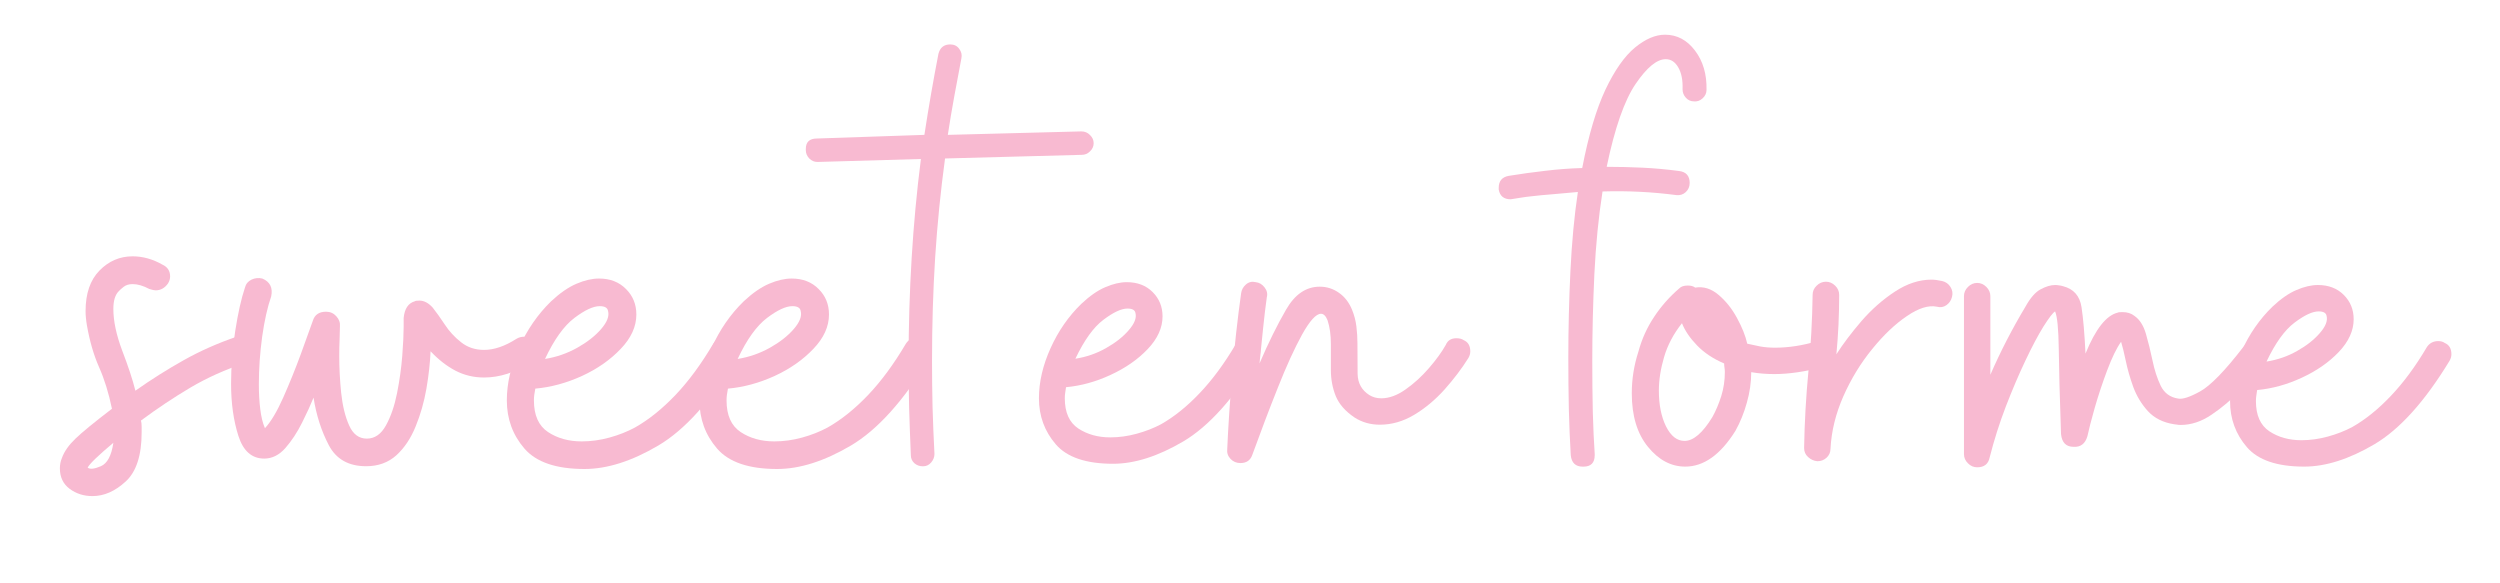 <svg version="1.0" preserveAspectRatio="xMidYMid meet" height="70" viewBox="0 0 224.88 52.5" zoomAndPan="magnify" width="300" xmlns:xlink="http://www.w3.org/1999/xlink" xmlns="http://www.w3.org/2000/svg"><defs><g></g></defs><g fill-opacity="1" fill="#f8bad1"><g transform="translate(93.866, 49.645)"><g><path d="M 6.25 -7.906 C 3.82 -7.906 2.102 -8.488 1.094 -9.656 C 0.082 -10.832 -0.422 -12.211 -0.422 -13.797 C -0.422 -15.266 -0.07 -16.77 0.625 -18.312 C 1.32 -19.852 2.242 -21.18 3.391 -22.297 C 4.141 -23.004 4.859 -23.504 5.547 -23.797 C 6.242 -24.098 6.891 -24.25 7.484 -24.25 C 8.441 -24.25 9.219 -23.953 9.812 -23.359 C 10.406 -22.766 10.703 -22.035 10.703 -21.172 C 10.703 -20.141 10.254 -19.156 9.359 -18.219 C 8.473 -17.289 7.363 -16.52 6.031 -15.906 C 4.707 -15.289 3.367 -14.922 2.016 -14.797 C 1.984 -14.598 1.957 -14.422 1.938 -14.266 C 1.914 -14.109 1.906 -13.953 1.906 -13.797 C 1.906 -12.523 2.312 -11.617 3.125 -11.078 C 3.938 -10.547 4.895 -10.281 6 -10.281 C 6.789 -10.281 7.582 -10.391 8.375 -10.609 C 9.176 -10.828 9.91 -11.113 10.578 -11.469 C 11.766 -12.145 12.922 -13.078 14.047 -14.266 C 15.18 -15.453 16.266 -16.922 17.297 -18.672 C 17.535 -19.023 17.875 -19.203 18.312 -19.203 C 18.551 -19.203 18.75 -19.145 18.906 -19.031 C 19.301 -18.863 19.5 -18.523 19.5 -18.016 C 19.5 -17.816 19.441 -17.617 19.328 -17.422 C 17.109 -13.773 14.859 -11.273 12.578 -9.922 C 10.297 -8.578 8.188 -7.906 6.25 -7.906 Z M 2.859 -17.359 C 3.848 -17.516 4.766 -17.832 5.609 -18.312 C 6.461 -18.789 7.145 -19.328 7.656 -19.922 C 8.176 -20.516 8.379 -21.031 8.266 -21.469 C 8.223 -21.738 7.984 -21.875 7.547 -21.875 C 6.992 -21.875 6.27 -21.535 5.375 -20.859 C 4.488 -20.191 3.648 -19.023 2.859 -17.359 Z M 2.859 -17.359"></path></g></g></g><g fill-opacity="1" fill="#f8bad1"><g transform="translate(110.391, 49.645)"><g><path d="M 1.188 -7.969 C 0.832 -7.969 0.535 -8.094 0.297 -8.344 C 0.055 -8.602 -0.039 -8.895 0 -9.219 C 0.082 -11.113 0.227 -13.348 0.438 -15.922 C 0.656 -18.504 0.926 -20.945 1.25 -23.25 C 1.289 -23.562 1.438 -23.828 1.688 -24.047 C 1.945 -24.266 2.238 -24.332 2.562 -24.25 C 2.875 -24.219 3.141 -24.062 3.359 -23.781 C 3.578 -23.5 3.645 -23.203 3.562 -22.891 C 3.445 -22.055 3.336 -21.145 3.234 -20.156 C 3.141 -19.164 3.031 -18.094 2.906 -16.938 C 3.707 -18.801 4.504 -20.414 5.297 -21.781 C 6.086 -23.156 7.098 -23.844 8.328 -23.844 C 8.961 -23.844 9.535 -23.66 10.047 -23.297 C 10.566 -22.941 10.961 -22.43 11.234 -21.766 C 11.43 -21.285 11.562 -20.785 11.625 -20.266 C 11.688 -19.754 11.719 -19.242 11.719 -18.734 C 11.719 -17.734 11.723 -16.816 11.734 -15.984 C 11.754 -15.16 12.102 -14.531 12.781 -14.094 C 13.102 -13.895 13.461 -13.797 13.859 -13.797 C 14.566 -13.797 15.297 -14.062 16.047 -14.594 C 16.805 -15.125 17.508 -15.766 18.156 -16.516 C 18.812 -17.273 19.316 -17.973 19.672 -18.609 C 19.836 -19.004 20.156 -19.203 20.625 -19.203 C 20.906 -19.203 21.125 -19.145 21.281 -19.031 C 21.676 -18.863 21.875 -18.523 21.875 -18.016 C 21.875 -17.816 21.816 -17.617 21.703 -17.422 C 21.109 -16.473 20.395 -15.531 19.562 -14.594 C 18.727 -13.664 17.816 -12.906 16.828 -12.312 C 15.836 -11.719 14.805 -11.422 13.734 -11.422 C 12.898 -11.422 12.145 -11.633 11.469 -12.062 C 10.633 -12.625 10.066 -13.27 9.766 -14 C 9.473 -14.727 9.328 -15.508 9.328 -16.344 C 9.328 -17.176 9.328 -17.953 9.328 -18.672 C 9.328 -19.504 9.227 -20.219 9.031 -20.812 C 8.875 -21.207 8.676 -21.406 8.438 -21.406 C 8 -21.406 7.43 -20.781 6.734 -19.531 C 6.047 -18.281 5.316 -16.68 4.547 -14.734 C 3.773 -12.797 3.016 -10.797 2.266 -8.734 C 2.098 -8.223 1.738 -7.969 1.188 -7.969 Z M 1.188 -7.969"></path></g></g></g><g fill-opacity="1" fill="#f8bad1"><g transform="translate(140.386, 41.998)"><g><path d="M 2.062 0 L 2 0 C 1.352 0 0.992 -0.344 0.922 -1.031 C 0.848 -2.289 0.789 -3.664 0.75 -5.156 C 0.719 -6.656 0.703 -8.195 0.703 -9.781 C 0.703 -12.383 0.766 -14.984 0.891 -17.578 C 1.016 -20.172 1.238 -22.551 1.562 -24.719 C 0.77 -24.645 0.016 -24.578 -0.703 -24.516 C -1.422 -24.461 -2.07 -24.398 -2.656 -24.328 C -2.977 -24.297 -3.289 -24.254 -3.594 -24.203 C -3.906 -24.148 -4.203 -24.102 -4.484 -24.062 C -5.098 -24.062 -5.457 -24.352 -5.562 -24.938 L -5.562 -25.094 C -5.562 -25.707 -5.258 -26.066 -4.656 -26.172 C -3.57 -26.348 -2.477 -26.5 -1.375 -26.625 C -0.281 -26.758 0.828 -26.844 1.953 -26.875 C 2.523 -29.832 3.223 -32.188 4.047 -33.938 C 4.879 -35.688 5.766 -36.945 6.703 -37.719 C 7.641 -38.488 8.539 -38.875 9.406 -38.875 C 10.488 -38.875 11.391 -38.395 12.109 -37.438 C 12.828 -36.488 13.172 -35.312 13.141 -33.906 C 13.141 -33.613 13.02 -33.359 12.781 -33.141 C 12.551 -32.93 12.289 -32.844 12 -32.875 C 11.719 -32.875 11.477 -32.984 11.281 -33.203 C 11.082 -33.422 10.984 -33.676 10.984 -33.969 C 11.016 -34.789 10.883 -35.445 10.594 -35.938 C 10.312 -36.426 9.938 -36.672 9.469 -36.672 C 8.676 -36.672 7.773 -35.93 6.766 -34.453 C 5.754 -32.973 4.883 -30.484 4.156 -26.984 C 5.238 -26.984 6.32 -26.957 7.406 -26.906 C 8.488 -26.852 9.57 -26.754 10.656 -26.609 C 11.301 -26.535 11.625 -26.176 11.625 -25.531 C 11.625 -25.195 11.504 -24.922 11.266 -24.703 C 11.035 -24.492 10.758 -24.406 10.438 -24.438 C 8.238 -24.727 6.02 -24.836 3.781 -24.766 C 3.426 -22.492 3.18 -20.016 3.047 -17.328 C 2.922 -14.641 2.859 -12.035 2.859 -9.516 C 2.859 -7.891 2.875 -6.359 2.906 -4.922 C 2.945 -3.484 3.004 -2.223 3.078 -1.141 L 3.078 -1.031 C 3.078 -0.344 2.738 0 2.062 0 Z M 2.062 0"></path></g></g></g><g fill-opacity="1" fill="#f8bad1"><g transform="translate(146.676, 49.901)"><g><path d="M 9.453 -11.125 C 8.109 -8.977 6.602 -7.906 4.938 -7.906 C 3.664 -7.906 2.547 -8.5 1.578 -9.688 C 0.609 -10.875 0.125 -12.477 0.125 -14.5 C 0.125 -15.77 0.32 -17.02 0.719 -18.25 C 1.031 -19.395 1.504 -20.441 2.141 -21.391 C 2.773 -22.348 3.531 -23.203 4.406 -23.953 C 4.562 -24.117 4.816 -24.203 5.172 -24.203 C 5.453 -24.203 5.672 -24.141 5.828 -24.016 C 6.578 -24.141 7.281 -23.922 7.938 -23.359 C 8.594 -22.805 9.145 -22.113 9.594 -21.281 C 10.051 -20.445 10.359 -19.676 10.516 -18.969 C 10.879 -18.883 11.27 -18.801 11.688 -18.719 C 12.102 -18.645 12.547 -18.609 13.016 -18.609 C 14.242 -18.609 15.516 -18.805 16.828 -19.203 C 16.898 -19.203 16.945 -19.211 16.969 -19.234 C 16.988 -19.254 17.039 -19.266 17.125 -19.266 C 17.676 -19.266 18.07 -18.969 18.312 -18.375 L 18.312 -18.141 C 18.312 -17.504 18.016 -17.086 17.422 -16.891 C 15.754 -16.453 14.266 -16.234 12.953 -16.234 C 12.242 -16.234 11.551 -16.289 10.875 -16.406 C 10.875 -15.5 10.742 -14.586 10.484 -13.672 C 10.234 -12.766 9.891 -11.914 9.453 -11.125 Z M 7.375 -12.359 C 7.688 -12.922 7.953 -13.547 8.172 -14.234 C 8.391 -14.93 8.5 -15.656 8.5 -16.406 C 8.5 -16.562 8.488 -16.695 8.469 -16.812 C 8.445 -16.938 8.438 -17.062 8.438 -17.188 C 7.445 -17.613 6.633 -18.156 6 -18.812 C 5.363 -19.469 4.91 -20.133 4.641 -20.812 C 3.879 -19.852 3.344 -18.836 3.031 -17.766 C 2.719 -16.703 2.562 -15.695 2.562 -14.75 C 2.562 -13.477 2.773 -12.406 3.203 -11.531 C 3.641 -10.656 4.195 -10.219 4.875 -10.219 C 5.664 -10.219 6.5 -10.93 7.375 -12.359 Z M 7.375 -12.359"></path></g></g></g><g fill-opacity="1" fill="#f8bad1"><g transform="translate(162.31, 49.901)"><g><path d="M 1.188 -8.391 C 0.875 -8.422 0.598 -8.547 0.359 -8.766 C 0.117 -8.984 0 -9.254 0 -9.578 C 0.039 -11.91 0.172 -14.223 0.391 -16.516 C 0.609 -18.816 0.734 -21.098 0.766 -23.359 C 0.766 -23.68 0.883 -23.957 1.125 -24.188 C 1.363 -24.426 1.645 -24.547 1.969 -24.547 C 2.281 -24.547 2.555 -24.426 2.797 -24.188 C 3.035 -23.957 3.156 -23.68 3.156 -23.359 C 3.156 -22.453 3.133 -21.551 3.094 -20.656 C 3.051 -19.77 2.988 -18.891 2.906 -18.016 C 3.508 -18.961 4.266 -19.961 5.172 -21.016 C 6.086 -22.066 7.086 -22.945 8.172 -23.656 C 9.266 -24.375 10.363 -24.734 11.469 -24.734 C 11.594 -24.734 11.734 -24.723 11.891 -24.703 C 12.047 -24.68 12.223 -24.648 12.422 -24.609 C 12.742 -24.535 12.992 -24.359 13.172 -24.078 C 13.348 -23.797 13.395 -23.5 13.312 -23.188 C 13.238 -22.875 13.07 -22.625 12.812 -22.438 C 12.551 -22.258 12.266 -22.211 11.953 -22.297 C 11.203 -22.453 10.301 -22.172 9.25 -21.453 C 8.195 -20.742 7.156 -19.754 6.125 -18.484 C 5.094 -17.223 4.227 -15.805 3.531 -14.234 C 2.844 -12.672 2.457 -11.098 2.375 -9.516 C 2.375 -9.191 2.254 -8.922 2.016 -8.703 C 1.785 -8.492 1.508 -8.391 1.188 -8.391 Z M 1.188 -8.391"></path></g></g></g><g fill-opacity="1" fill="#f8bad1"><g transform="translate(176.041, 49.901)"><g><path d="M 1.844 -7.844 C 1.531 -7.844 1.254 -7.961 1.016 -8.203 C 0.773 -8.441 0.656 -8.719 0.656 -9.031 L 0.656 -23.25 C 0.656 -23.562 0.773 -23.836 1.016 -24.078 C 1.254 -24.316 1.531 -24.438 1.844 -24.438 C 2.156 -24.438 2.43 -24.316 2.672 -24.078 C 2.91 -23.836 3.031 -23.562 3.031 -23.25 L 3.031 -16.172 C 3.945 -18.273 5 -20.316 6.188 -22.297 C 6.625 -23.086 7.078 -23.609 7.547 -23.859 C 8.023 -24.117 8.461 -24.25 8.859 -24.25 C 8.973 -24.25 9.086 -24.238 9.203 -24.219 C 9.328 -24.207 9.453 -24.18 9.578 -24.141 C 10.523 -23.898 11.078 -23.273 11.234 -22.266 C 11.391 -21.254 11.508 -19.859 11.594 -18.078 C 12.5 -20.297 13.469 -21.523 14.5 -21.766 C 14.539 -21.797 14.68 -21.812 14.922 -21.812 C 15.359 -21.812 15.719 -21.695 16 -21.469 C 16.469 -21.145 16.812 -20.609 17.031 -19.859 C 17.25 -19.109 17.445 -18.305 17.625 -17.453 C 17.801 -16.598 18.047 -15.844 18.359 -15.188 C 18.68 -14.531 19.203 -14.145 19.922 -14.031 C 20.316 -13.945 20.977 -14.16 21.906 -14.672 C 22.844 -15.191 24.141 -16.523 25.797 -18.672 C 26.035 -18.984 26.352 -19.141 26.75 -19.141 C 27.031 -19.141 27.27 -19.039 27.469 -18.844 C 27.781 -18.602 27.938 -18.285 27.938 -17.891 C 27.938 -17.578 27.859 -17.344 27.703 -17.188 C 27.066 -16.426 26.344 -15.617 25.531 -14.766 C 24.719 -13.922 23.852 -13.191 22.938 -12.578 C 22.031 -11.961 21.102 -11.656 20.156 -11.656 C 20.031 -11.656 19.914 -11.664 19.812 -11.688 C 19.719 -11.707 19.633 -11.719 19.562 -11.719 C 18.57 -11.875 17.785 -12.27 17.203 -12.906 C 16.629 -13.539 16.191 -14.266 15.891 -15.078 C 15.598 -15.891 15.375 -16.672 15.219 -17.422 C 15.062 -18.172 14.922 -18.742 14.797 -19.141 C 14.398 -18.586 13.984 -17.734 13.547 -16.578 C 13.117 -15.43 12.742 -14.301 12.422 -13.188 C 12.109 -12.082 11.891 -11.234 11.766 -10.641 C 11.566 -9.961 11.148 -9.645 10.516 -9.688 C 9.848 -9.688 9.473 -10.066 9.391 -10.828 C 9.273 -14.191 9.207 -16.754 9.188 -18.516 C 9.164 -20.285 9.055 -21.406 8.859 -21.875 C 8.66 -21.758 8.312 -21.305 7.812 -20.516 C 7.32 -19.723 6.781 -18.703 6.188 -17.453 C 5.594 -16.203 5.004 -14.82 4.422 -13.312 C 3.848 -11.812 3.363 -10.285 2.969 -8.734 C 2.852 -8.141 2.477 -7.844 1.844 -7.844 Z M 1.844 -7.844"></path></g></g></g><g fill-opacity="1" fill="#f8bad1"><g transform="translate(201.067, 49.901)"><g><path d="M 6.25 -7.906 C 3.82 -7.906 2.102 -8.488 1.094 -9.656 C 0.082 -10.832 -0.422 -12.211 -0.422 -13.797 C -0.422 -15.266 -0.07 -16.77 0.625 -18.312 C 1.32 -19.852 2.242 -21.18 3.391 -22.297 C 4.141 -23.004 4.859 -23.504 5.547 -23.797 C 6.242 -24.098 6.891 -24.25 7.484 -24.25 C 8.441 -24.25 9.219 -23.953 9.812 -23.359 C 10.406 -22.766 10.703 -22.035 10.703 -21.172 C 10.703 -20.141 10.254 -19.156 9.359 -18.219 C 8.473 -17.289 7.363 -16.52 6.031 -15.906 C 4.707 -15.289 3.367 -14.922 2.016 -14.797 C 1.984 -14.598 1.957 -14.422 1.938 -14.266 C 1.914 -14.109 1.906 -13.953 1.906 -13.797 C 1.906 -12.523 2.312 -11.617 3.125 -11.078 C 3.938 -10.547 4.895 -10.281 6 -10.281 C 6.789 -10.281 7.582 -10.391 8.375 -10.609 C 9.176 -10.828 9.91 -11.113 10.578 -11.469 C 11.766 -12.145 12.922 -13.078 14.047 -14.266 C 15.18 -15.453 16.266 -16.922 17.297 -18.672 C 17.535 -19.023 17.875 -19.203 18.312 -19.203 C 18.551 -19.203 18.75 -19.145 18.906 -19.031 C 19.301 -18.863 19.5 -18.523 19.5 -18.016 C 19.5 -17.816 19.441 -17.617 19.328 -17.422 C 17.109 -13.773 14.859 -11.273 12.578 -9.922 C 10.297 -8.578 8.188 -7.906 6.25 -7.906 Z M 2.859 -17.359 C 3.848 -17.516 4.766 -17.832 5.609 -18.312 C 6.461 -18.789 7.145 -19.328 7.656 -19.922 C 8.176 -20.516 8.379 -21.031 8.266 -21.469 C 8.223 -21.738 7.984 -21.875 7.547 -21.875 C 6.992 -21.875 6.27 -21.535 5.375 -20.859 C 4.488 -20.191 3.648 -19.023 2.859 -17.359 Z M 2.859 -17.359"></path></g></g></g><g fill-opacity="1" fill="#f8bad1"><g transform="translate(7.204, 50.507)"><g><path d="M -1.688 -9.297 C -1.477 -9.879 -1.07 -10.457 -0.469 -11.031 C 0.133 -11.613 1.227 -12.508 2.812 -13.719 C 2.52 -15.133 2.133 -16.379 1.656 -17.453 C 1.176 -18.535 0.812 -19.785 0.562 -21.203 C 0.52 -21.453 0.488 -21.68 0.469 -21.891 C 0.445 -22.098 0.438 -22.305 0.438 -22.516 C 0.438 -24.086 0.852 -25.301 1.688 -26.156 C 2.52 -27.008 3.516 -27.438 4.672 -27.438 C 5.586 -27.438 6.484 -27.188 7.359 -26.688 C 7.816 -26.477 8.047 -26.125 8.047 -25.625 C 8.047 -25.414 7.984 -25.207 7.859 -25 C 7.566 -24.582 7.191 -24.375 6.734 -24.375 C 6.691 -24.375 6.617 -24.383 6.516 -24.406 C 6.41 -24.426 6.297 -24.457 6.172 -24.5 C 5.629 -24.789 5.129 -24.938 4.672 -24.938 C 4.336 -24.938 4.066 -24.852 3.859 -24.688 C 3.648 -24.52 3.508 -24.395 3.438 -24.312 C 3.102 -23.988 2.938 -23.453 2.938 -22.703 C 2.938 -21.617 3.203 -20.367 3.734 -18.953 C 4.273 -17.547 4.672 -16.344 4.922 -15.344 C 6.336 -16.344 7.781 -17.254 9.25 -18.078 C 10.727 -18.91 12.32 -19.617 14.031 -20.203 C 14.07 -20.242 14.219 -20.266 14.469 -20.266 C 15.008 -20.266 15.383 -19.992 15.594 -19.453 C 15.633 -19.41 15.656 -19.266 15.656 -19.016 C 15.656 -18.43 15.363 -18.035 14.781 -17.828 C 13.031 -17.254 11.395 -16.52 9.875 -15.625 C 8.363 -14.727 6.879 -13.738 5.422 -12.656 C 5.461 -12.531 5.484 -12.344 5.484 -12.094 L 5.484 -11.594 C 5.484 -9.52 5.004 -8.047 4.047 -7.172 C 3.098 -6.297 2.102 -5.859 1.062 -5.859 C 0.27 -5.859 -0.414 -6.078 -1 -6.516 C -1.582 -6.953 -1.875 -7.566 -1.875 -8.359 C -1.875 -8.691 -1.812 -9.004 -1.688 -9.297 Z M 0.625 -8.422 C 0.832 -8.254 1.227 -8.297 1.812 -8.547 C 2.395 -8.797 2.77 -9.5 2.938 -10.656 C 1.562 -9.5 0.789 -8.754 0.625 -8.422 Z M 0.625 -8.422"></path></g></g></g><g fill-opacity="1" fill="#f8bad1"><g transform="translate(20.175, 50.507)"><g><path d="M 12.719 -8.547 C 11.145 -8.547 10.023 -9.176 9.359 -10.438 C 8.691 -11.707 8.234 -13.133 7.984 -14.719 C 7.734 -14.094 7.391 -13.344 6.953 -12.469 C 6.516 -11.594 6.016 -10.832 5.453 -10.188 C 4.891 -9.551 4.254 -9.234 3.547 -9.234 C 2.43 -9.234 1.656 -9.914 1.219 -11.281 C 0.781 -12.656 0.562 -14.219 0.562 -15.969 C 0.562 -17.539 0.688 -19.129 0.938 -20.734 C 1.188 -22.336 1.477 -23.633 1.812 -24.625 C 1.895 -24.957 2.094 -25.195 2.406 -25.344 C 2.719 -25.488 3.039 -25.52 3.375 -25.438 C 4.07 -25.145 4.336 -24.609 4.172 -23.828 C 3.836 -22.867 3.566 -21.66 3.359 -20.203 C 3.16 -18.742 3.062 -17.312 3.062 -15.906 C 3.062 -15.113 3.102 -14.375 3.188 -13.688 C 3.27 -13 3.41 -12.426 3.609 -11.969 C 4.148 -12.551 4.703 -13.477 5.266 -14.75 C 5.828 -16.02 6.348 -17.305 6.828 -18.609 C 7.305 -19.922 7.672 -20.93 7.922 -21.641 C 8.086 -22.18 8.484 -22.453 9.109 -22.453 C 9.484 -22.453 9.789 -22.316 10.031 -22.047 C 10.281 -21.773 10.391 -21.473 10.359 -21.141 C 10.359 -20.805 10.348 -20.41 10.328 -19.953 C 10.305 -19.492 10.297 -18.992 10.297 -18.453 C 10.297 -17.422 10.352 -16.32 10.469 -15.156 C 10.594 -13.988 10.832 -13.008 11.188 -12.219 C 11.539 -11.426 12.07 -11.031 12.781 -11.031 C 13.488 -11.031 14.062 -11.426 14.5 -12.219 C 14.938 -13.008 15.27 -13.977 15.5 -15.125 C 15.727 -16.27 15.883 -17.391 15.969 -18.484 C 16.051 -19.586 16.094 -20.453 16.094 -21.078 L 16.094 -21.891 C 16.176 -22.723 16.508 -23.223 17.094 -23.391 C 17.133 -23.43 17.273 -23.453 17.516 -23.453 C 17.93 -23.453 18.328 -23.242 18.703 -22.828 C 19.035 -22.41 19.398 -21.898 19.797 -21.297 C 20.191 -20.691 20.68 -20.16 21.266 -19.703 C 21.848 -19.242 22.535 -19.016 23.328 -19.016 C 24.234 -19.016 25.207 -19.348 26.25 -20.016 C 26.457 -20.141 26.688 -20.203 26.938 -20.203 C 27.395 -20.203 27.75 -19.992 28 -19.578 C 28.125 -19.41 28.188 -19.203 28.188 -18.953 C 28.188 -18.41 27.977 -18.055 27.562 -17.891 C 26.145 -16.984 24.734 -16.531 23.328 -16.531 C 22.41 -16.531 21.555 -16.734 20.766 -17.141 C 19.973 -17.555 19.223 -18.141 18.516 -18.891 C 18.473 -17.848 18.348 -16.723 18.141 -15.516 C 17.93 -14.316 17.609 -13.188 17.172 -12.125 C 16.742 -11.062 16.164 -10.195 15.438 -9.531 C 14.707 -8.875 13.801 -8.547 12.719 -8.547 Z M 12.719 -8.547"></path></g></g></g><g fill-opacity="1" fill="#f8bad1"><g transform="translate(45.993, 50.507)"><g><path d="M 6.547 -8.297 C 4.016 -8.297 2.219 -8.906 1.156 -10.125 C 0.094 -11.352 -0.438 -12.801 -0.438 -14.469 C -0.438 -16.008 -0.07 -17.586 0.656 -19.203 C 1.383 -20.828 2.348 -22.223 3.547 -23.391 C 4.336 -24.129 5.098 -24.656 5.828 -24.969 C 6.555 -25.281 7.234 -25.438 7.859 -25.438 C 8.859 -25.438 9.664 -25.125 10.281 -24.5 C 10.906 -23.883 11.219 -23.117 11.219 -22.203 C 11.219 -21.117 10.75 -20.086 9.812 -19.109 C 8.883 -18.129 7.723 -17.316 6.328 -16.672 C 4.93 -16.035 3.531 -15.656 2.125 -15.531 C 2.082 -15.32 2.051 -15.133 2.031 -14.969 C 2.008 -14.801 2 -14.633 2 -14.469 C 2 -13.133 2.422 -12.188 3.266 -11.625 C 4.117 -11.062 5.129 -10.781 6.297 -10.781 C 7.129 -10.781 7.961 -10.895 8.797 -11.125 C 9.629 -11.352 10.395 -11.656 11.094 -12.031 C 12.344 -12.738 13.562 -13.719 14.75 -14.969 C 15.938 -16.219 17.066 -17.754 18.141 -19.578 C 18.391 -19.953 18.742 -20.141 19.203 -20.141 C 19.453 -20.141 19.66 -20.078 19.828 -19.953 C 20.242 -19.785 20.453 -19.43 20.453 -18.891 C 20.453 -18.68 20.391 -18.473 20.266 -18.266 C 17.941 -14.441 15.582 -11.82 13.188 -10.406 C 10.801 -9 8.586 -8.297 6.547 -8.297 Z M 3 -18.203 C 4.031 -18.367 4.992 -18.703 5.891 -19.203 C 6.785 -19.703 7.504 -20.266 8.047 -20.891 C 8.586 -21.516 8.797 -22.055 8.672 -22.516 C 8.629 -22.805 8.379 -22.953 7.922 -22.953 C 7.336 -22.953 6.578 -22.598 5.641 -21.891 C 4.703 -21.18 3.82 -19.953 3 -18.203 Z M 3 -18.203"></path></g></g></g><g fill-opacity="1" fill="#f8bad1"><g transform="translate(63.33, 50.507)"><g><path d="M 6.547 -8.297 C 4.016 -8.297 2.219 -8.906 1.156 -10.125 C 0.094 -11.352 -0.438 -12.801 -0.438 -14.469 C -0.438 -16.008 -0.07 -17.586 0.656 -19.203 C 1.383 -20.828 2.348 -22.223 3.547 -23.391 C 4.336 -24.129 5.098 -24.656 5.828 -24.969 C 6.555 -25.281 7.234 -25.438 7.859 -25.438 C 8.859 -25.438 9.664 -25.125 10.281 -24.5 C 10.906 -23.883 11.219 -23.117 11.219 -22.203 C 11.219 -21.117 10.75 -20.086 9.812 -19.109 C 8.883 -18.129 7.723 -17.316 6.328 -16.672 C 4.93 -16.035 3.531 -15.656 2.125 -15.531 C 2.082 -15.32 2.051 -15.133 2.031 -14.969 C 2.008 -14.801 2 -14.633 2 -14.469 C 2 -13.133 2.422 -12.188 3.266 -11.625 C 4.117 -11.062 5.129 -10.781 6.297 -10.781 C 7.129 -10.781 7.961 -10.895 8.797 -11.125 C 9.629 -11.352 10.395 -11.656 11.094 -12.031 C 12.344 -12.738 13.562 -13.719 14.75 -14.969 C 15.938 -16.219 17.066 -17.754 18.141 -19.578 C 18.391 -19.953 18.742 -20.141 19.203 -20.141 C 19.453 -20.141 19.66 -20.078 19.828 -19.953 C 20.242 -19.785 20.453 -19.43 20.453 -18.891 C 20.453 -18.68 20.391 -18.473 20.266 -18.266 C 17.941 -14.441 15.582 -11.82 13.188 -10.406 C 10.801 -9 8.586 -8.297 6.547 -8.297 Z M 3 -18.203 C 4.031 -18.367 4.992 -18.703 5.891 -19.203 C 6.785 -19.703 7.504 -20.266 8.047 -20.891 C 8.586 -21.516 8.797 -22.055 8.672 -22.516 C 8.629 -22.805 8.379 -22.953 7.922 -22.953 C 7.336 -22.953 6.578 -22.598 5.641 -21.891 C 4.703 -21.18 3.82 -19.953 3 -18.203 Z M 3 -18.203"></path></g></g></g><g fill-opacity="1" fill="#f8bad1"><g transform="translate(80.916, 48.732)"><g><path d="M 2.109 -6.766 L 2.062 -6.766 C 1.781 -6.766 1.531 -6.859 1.312 -7.047 C 1.102 -7.242 1 -7.484 1 -7.766 C 0.938 -9.254 0.883 -10.691 0.844 -12.078 C 0.812 -13.473 0.797 -14.859 0.797 -16.234 C 0.797 -22.547 1.164 -28.609 1.906 -34.422 L -7.406 -34.156 C -7.688 -34.156 -7.93 -34.258 -8.141 -34.469 C -8.348 -34.688 -8.453 -34.938 -8.453 -35.219 L -8.453 -35.328 C -8.453 -35.953 -8.117 -36.266 -7.453 -36.266 L 2.219 -36.594 C 2.602 -39.094 3.023 -41.523 3.484 -43.891 C 3.629 -44.453 3.984 -44.734 4.547 -44.734 C 4.898 -44.734 5.172 -44.598 5.359 -44.328 C 5.555 -44.066 5.617 -43.781 5.547 -43.469 C 5.336 -42.332 5.125 -41.191 4.906 -40.047 C 4.695 -38.898 4.504 -37.75 4.328 -36.594 L 16.344 -36.906 C 16.656 -36.906 16.914 -36.797 17.125 -36.578 C 17.344 -36.367 17.453 -36.125 17.453 -35.844 C 17.453 -35.562 17.344 -35.316 17.125 -35.109 C 16.914 -34.898 16.672 -34.797 16.391 -34.797 L 4.078 -34.469 C 3.68 -31.539 3.383 -28.57 3.188 -25.562 C 3 -22.551 2.906 -19.441 2.906 -16.234 C 2.906 -14.891 2.922 -13.52 2.953 -12.125 C 2.992 -10.738 3.051 -9.32 3.125 -7.875 C 3.125 -7.594 3.023 -7.336 2.828 -7.109 C 2.629 -6.879 2.391 -6.766 2.109 -6.766 Z M 2.109 -6.766"></path></g></g></g></svg>